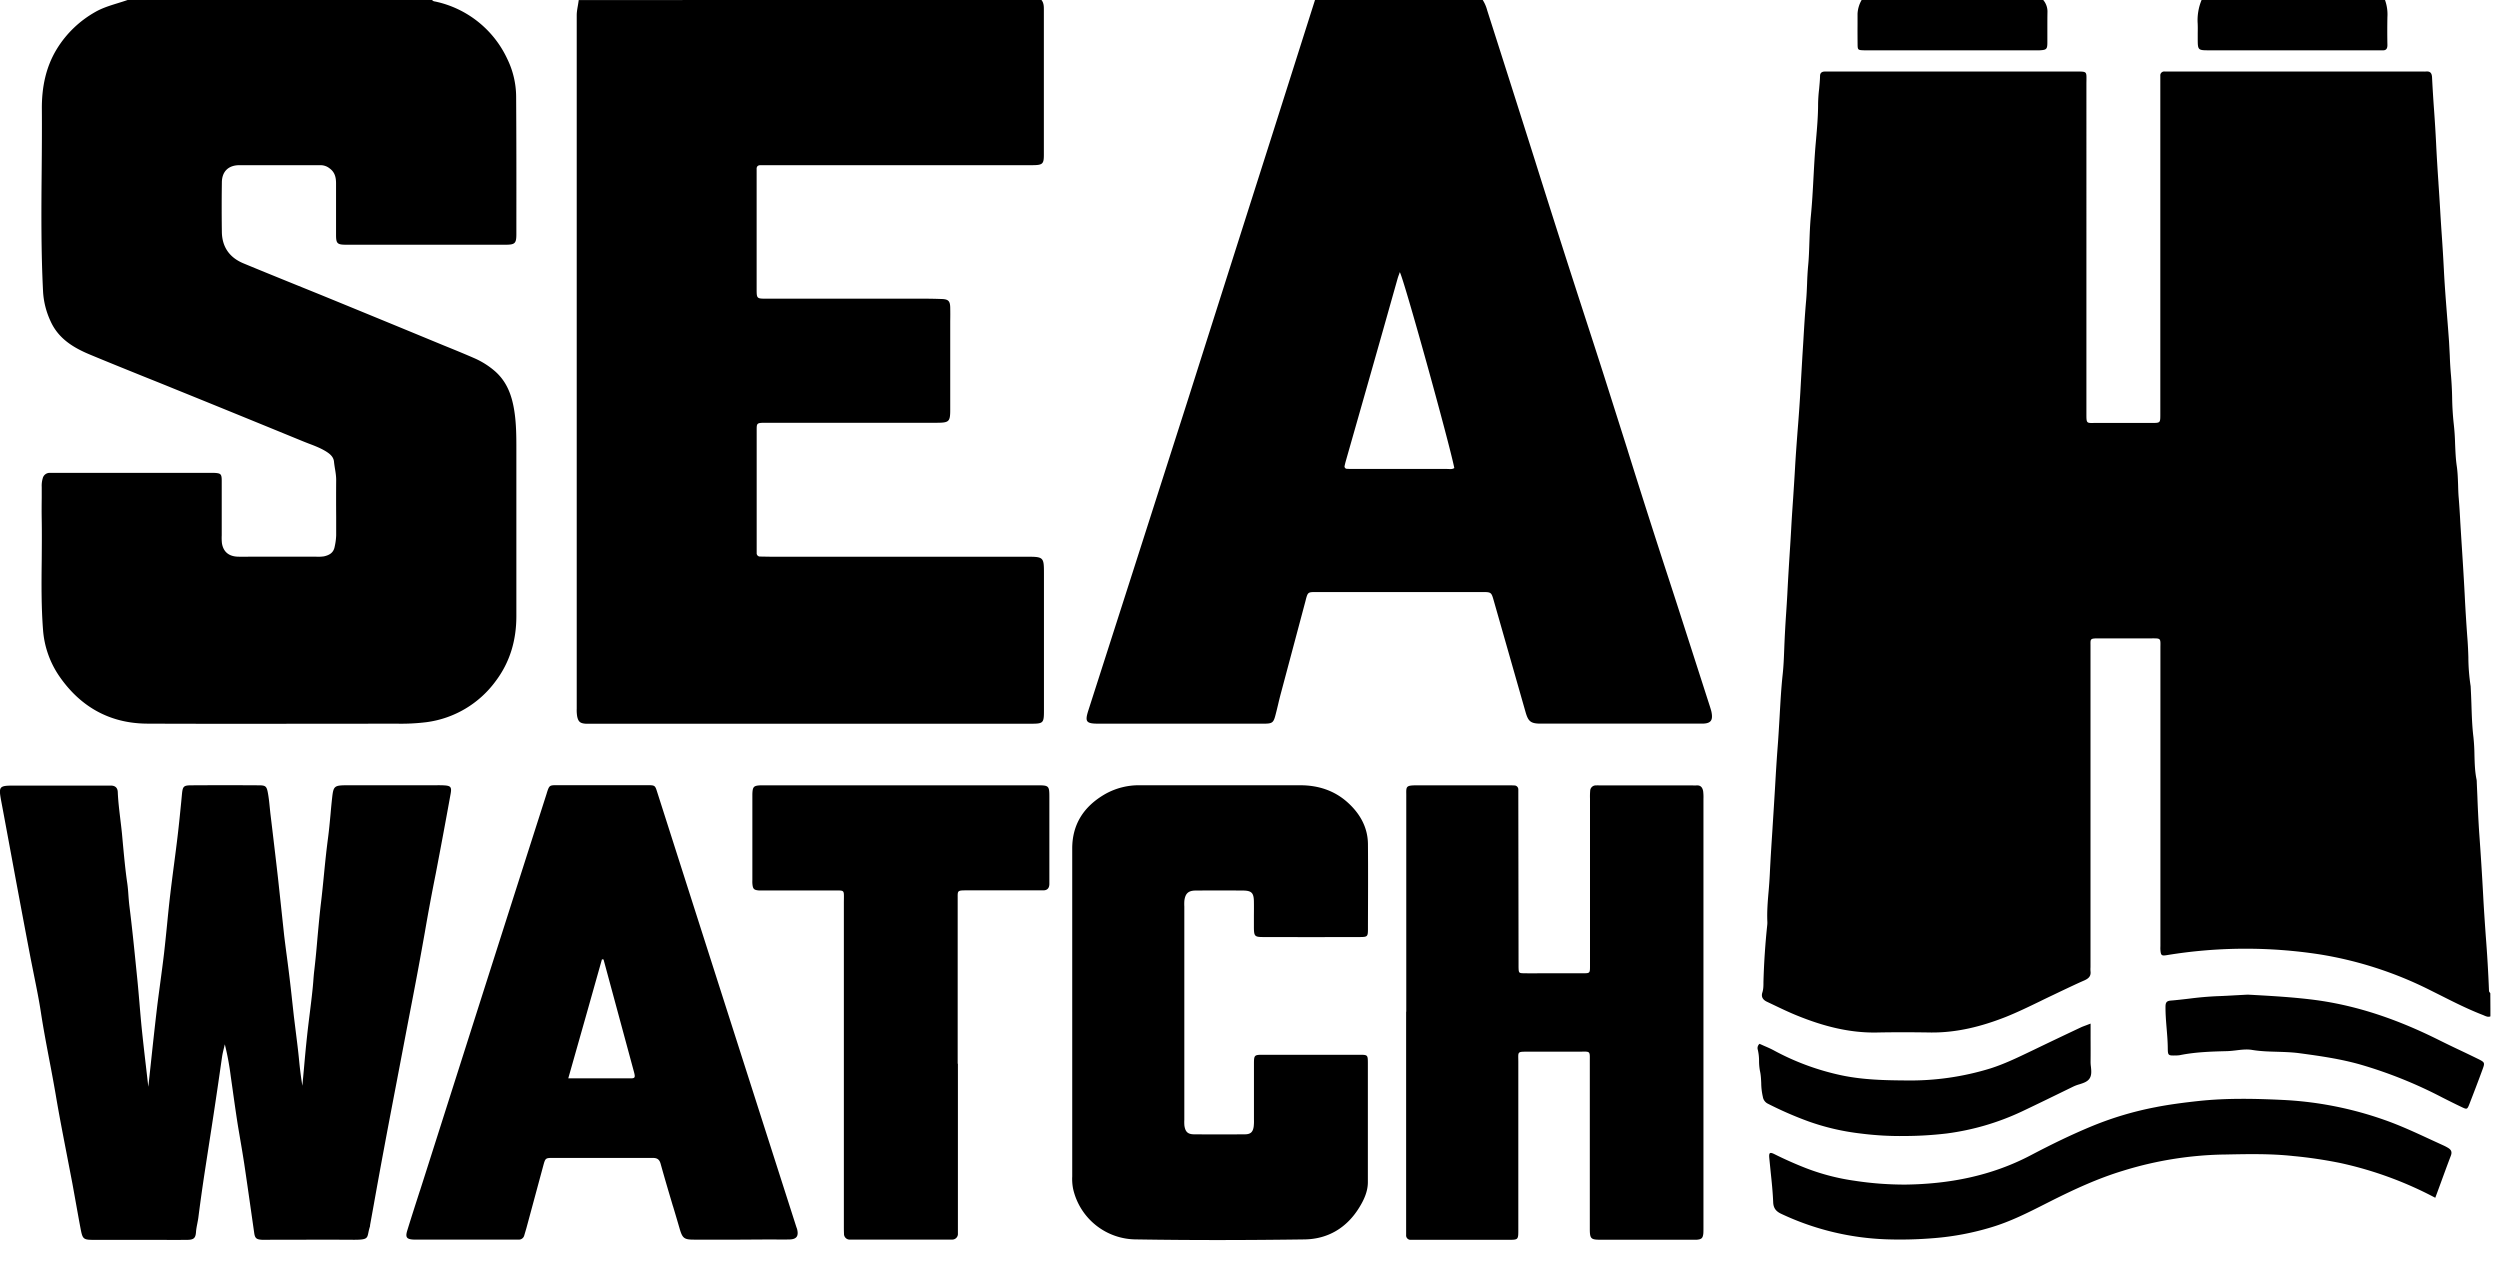 <svg xmlns="http://www.w3.org/2000/svg" width="55" height="28" fill="none"><g clip-path="url(#a)"><path fill="#000" fill-rule="evenodd" d="M9.577.034C9.55.03 9.525.026 9.507 0h-6.7c-.073.026-.146.048-.22.071-.17.053-.34.105-.497.196-.342.194-.63.471-.836.805-.251.408-.336.86-.333 1.324.003.444 0 .887-.004 1.33-.008.9-.015 1.8.031 2.7.014.22.069.435.162.635.172.388.505.589.874.742.391.163.784.321 1.177.48.222.089.445.178.667.269.939.38 1.877.763 2.814 1.147.05.021.1.04.151.06.13.049.258.098.377.171.09.056.167.12.178.227.005.051.013.102.021.152.014.082.027.165.027.25-.002.269-.002.54 0 .81v.405a1.34 1.34 0 0 1-.033.252c-.025.138-.12.188-.237.214a.846.846 0 0 1-.172.007H5.478a5.193 5.193 0 0 1-.243 0c-.203-.006-.324-.109-.353-.3a1.186 1.186 0 0 1-.004-.17v-1.196c0-.156-.02-.17-.172-.178h-3.61a.156.156 0 0 0-.156.12.567.567 0 0 0-.022.189v.242c-.002.162-.003.323 0 .484.005.289.002.578 0 .867-.006.514-.011 1.027.028 1.541.025.37.15.728.361 1.034.463.67 1.11 1.037 1.935 1.04 1.222.005 2.444.004 3.666.002l1.833-.001a4.56 4.56 0 0 0 .64-.033 2.249 2.249 0 0 0 1.522-.901c.32-.424.457-.906.457-1.434V9.904c0-.283 0-.567-.043-.85-.052-.344-.16-.658-.439-.897a1.785 1.785 0 0 0-.45-.28c-.224-.098-.45-.19-.677-.282a874.35 874.35 0 0 0-2.704-1.112l-.716-.29c-.324-.132-.648-.263-.97-.397-.308-.126-.474-.358-.48-.69a38.25 38.25 0 0 1 0-1.088c0-.243.142-.384.387-.384h1.783c.071 0 .14.023.196.067.12.085.146.201.146.333v1.131c0 .193.026.219.226.219h3.501c.209 0 .24-.029.24-.233v-.275c.001-.918.001-1.836-.005-2.754a1.914 1.914 0 0 0-.194-.824A2.269 2.269 0 0 0 9.577.034zm45.08 22.31c.043.018.084.036.133.016l-.003-.507a.104.104 0 0 0-.006-.009l-.006-.009c-.009-.012-.017-.023-.017-.035a30.412 30.412 0 0 0-.072-1.221c-.02-.286-.04-.572-.055-.857a74.246 74.246 0 0 0-.09-1.422 27.529 27.529 0 0 1-.038-.76v-.002l-.014-.322a.438.438 0 0 0-.004-.063c-.038-.179-.042-.36-.047-.54a4.27 4.27 0 0 0-.022-.392c-.03-.244-.037-.49-.045-.736a17.836 17.836 0 0 0-.017-.39 4.27 4.27 0 0 1-.05-.637 8.67 8.67 0 0 0-.017-.36 37.895 37.895 0 0 1-.064-1.019c-.022-.424-.05-.849-.077-1.273l-.02-.323a17.69 17.69 0 0 0-.034-.527c-.009-.097-.011-.194-.014-.292-.005-.137-.009-.274-.029-.409-.024-.164-.03-.328-.037-.493a4.968 4.968 0 0 0-.03-.439 6.173 6.173 0 0 1-.035-.578 7.429 7.429 0 0 0-.025-.484 7.862 7.862 0 0 1-.027-.44V7.82l-.016-.302a50.493 50.493 0 0 0-.042-.548c-.027-.347-.055-.694-.072-1.042a41.383 41.383 0 0 0-.045-.74 52.28 52.28 0 0 1-.037-.576 55.43 55.43 0 0 0-.037-.584V4.02c-.02-.292-.038-.583-.052-.874a32.86 32.86 0 0 0-.044-.716 32.3 32.3 0 0 1-.045-.728c-.005-.091-.036-.136-.13-.129a.583.583 0 0 1-.085 0h-5.67a.087.087 0 0 0-.089.057.085.085 0 0 0-.004.037v7.446c0 .095 0 .143-.023.168-.025.024-.075.024-.175.024h-1.257c-.08.002-.123.003-.146-.018-.025-.024-.025-.075-.025-.183V1.828l.001-.068c.001-.089.002-.135-.021-.16-.026-.026-.08-.026-.194-.026H40.15c-.068 0-.109.028-.109.1-.002.095-.012.189-.02.282a3.105 3.105 0 0 0-.023.334c0 .257-.022.515-.044.771l-.007.078c-.023.253-.036.508-.05.762-.015.29-.031.581-.06.871-.017.18-.023.363-.03.546-.006.18-.011.36-.029.538a6.912 6.912 0 0 0-.022.38c-.005.122-.01.243-.02.363-.026.287-.043.573-.06.86v.003l-.023.368-.031.536-.015.27a38.86 38.86 0 0 1-.06.843c-.02.27-.041.541-.056.812-.012.214-.026.428-.04.641v.001c-.014.204-.028.407-.04.61-.011.211-.024.422-.038.632-.019.3-.037.599-.052.898-.008.145-.017.29-.027.434v.001a26.094 26.094 0 0 0-.041.775c-.007.185-.014.37-.034.553-.034.312-.05.624-.068.936-.013.218-.025.436-.042.653-.024.31-.042.622-.06.933l-.026.425-.027.427v.005c-.022.336-.044.673-.06 1.01a9.715 9.715 0 0 1-.026.377c-.02.228-.039.456-.028.685 0 .022 0 .043-.003.065a16.068 16.068 0 0 0-.083 1.253c0 .078 0 .156-.024.23-.03.093.008.16.102.204l.143.068c.171.082.342.164.518.235.566.23 1.146.386 1.765.373.394-.008.788-.006 1.182 0 .574.005 1.115-.134 1.644-.342.257-.103.506-.224.754-.344.097-.048.195-.095.292-.141l.167-.08c.17-.08.34-.162.512-.237.098-.043.155-.095.14-.206a.64.64 0 0 1 0-.085v-7.097c-.002-.135-.002-.139.2-.139h1.153c.095 0 .142-.001.165.022.023.023.022.07.02.162v6.585c-.001.029-.002.057 0 .086.01.119.024.133.142.114a10.7 10.7 0 0 1 3.367-.016 8.349 8.349 0 0 1 2.428.788l.232.116c.305.154.61.307.929.43l.01.004.02.009zM22.912 0c.053.065.053.142.053.22v3.182c0 .208-.026.231-.26.232h-5.973c-.064 0-.09.033-.086.093v2.624c0 .22 0 .22.224.22h3.48c.12 0 .24.003.362.007.15.004.19.042.193.19a7.45 7.45 0 0 1 0 .299V9.01c0 .266-.022.29-.295.291h-3.74c-.122 0-.178 0-.203.028-.021.023-.02.066-.02.146v2.689a.073.073 0 0 0 .08.08l.117.002.119.002h5.627c.369 0 .377.01.377.367v3.008c0 .289-.01.299-.301.299H12.96a.857.857 0 0 1-.072 0c-.123-.008-.165-.043-.19-.16a.857.857 0 0 1-.01-.171V.337c0-.07.012-.138.024-.206.007-.043.015-.087.02-.13L22.912 0zm9.808.234a.803.803 0 0 0-.1-.234h-3.69l-.946 2.98a6265.79 6265.79 0 0 0-1.877 5.9l-1.168 3.647-.994 3.098c-.082.256-.052.296.226.296h3.609c.22 0 .237-.013.29-.227.016-.06.03-.121.045-.182.021-.091.043-.181.067-.27l.542-2.033v-.003c.024-.09.036-.135.066-.158.03-.023.079-.023.177-.023h3.63c.21 0 .212.001.266.191l.7 2.453c.059.204.114.251.335.251h3.544c.199 0 .25-.071.208-.268-.01-.04-.023-.08-.035-.119l-.008-.024-.658-2.045c-.08-.25-.163-.502-.244-.752a230.268 230.268 0 0 1-.895-2.8V9.91l-.518-1.632c-.148-.463-.298-.924-.448-1.386a377.32 377.32 0 0 1-1.064-3.328v-.003h-.001v-.003l-.001-.001A1120.947 1120.947 0 0 0 32.72.233zm-1.924 5.753c.087.143 1.086 3.743 1.199 4.31-.04.026-.085.024-.128.021l-.037-.001h-2.064c-.043 0-.086 0-.129-.003a.053.053 0 0 1-.057-.045.052.052 0 0 1 .003-.026c.01-.05.024-.098.038-.147l.005-.018c.27-.947.54-1.894.808-2.84l.156-.553.156-.552c.009-.032.02-.063.033-.097l.017-.049zM44.951 0a.393.393 0 0 1 .093.274c-.002.126-.002.251-.002.377v.283c0 .15-.02.165-.172.173h-3.856c-.142-.005-.146-.005-.147-.144a23.853 23.853 0 0 1-.001-.44v-.22a.672.672 0 0 1 .09-.303h3.995zm7.572.375A.938.938 0 0 0 52.47 0h-4.035a1.157 1.157 0 0 0-.086.52c.003.07.002.14.001.212v.106c0 .135 0 .202.033.236.034.033.101.033.236.033h3.792c.084.006.112-.037.112-.115a15.474 15.474 0 0 1 0-.617zM3.263 23.91l.056-.519c.043-.404.085-.79.13-1.175.024-.204.052-.408.079-.611.028-.21.056-.42.081-.631.024-.21.045-.42.066-.629.022-.227.045-.454.072-.68.026-.222.055-.444.084-.666.027-.206.054-.412.078-.619.03-.25.054-.499.079-.749l.015-.16c.017-.17.035-.194.21-.194.493-.003.987-.003 1.482 0 .146 0 .172.021.198.165.019.1.03.204.04.307l.014.136.044.366c.042.356.085.712.125 1.068l.066.612.07.655c.02.163.041.327.063.49a35.764 35.764 0 0 1 .107.89v.001l.043.39.042.34c.027.217.055.433.075.65.017.17.037.337.07.54l.033-.359c.022-.25.044-.492.07-.732.018-.169.039-.337.06-.506.02-.161.04-.322.057-.484.008-.07.014-.141.02-.212.006-.085.013-.17.023-.253.028-.24.05-.479.07-.718.023-.247.045-.495.074-.741.026-.213.047-.427.068-.64.026-.266.053-.531.088-.796.024-.178.04-.357.057-.536.01-.117.021-.234.034-.351.029-.26.043-.282.314-.283h1.943c.069-.001.137-.002.205.002.148.008.172.038.146.184a158.198 158.198 0 0 1-.324 1.74v.001a46.391 46.391 0 0 0-.243 1.304c-.046.258-.092.516-.14.774-.08.433-.164.864-.247 1.296l-.087.456-.132.692v.001c-.097.506-.194 1.011-.288 1.517-.076.404-.149.808-.222 1.213v.002l-.09.497v.02a1.21 1.21 0 0 0-.036.14c-.027.132-.033.16-.32.16-.43-.003-.86-.002-1.29-.001l-.646.001h-.086c-.12-.007-.153-.033-.17-.147l-.084-.588c-.045-.316-.09-.63-.137-.945a29.493 29.493 0 0 0-.083-.505c-.024-.145-.05-.29-.072-.434a50.25 50.25 0 0 1-.097-.671l-.045-.317a5.872 5.872 0 0 0-.129-.693 4.878 4.878 0 0 1-.02.083c-.015.062-.03.124-.04.187l-.09.623a122.743 122.743 0 0 1-.189 1.248l-.106.688c-.05.33-.096.658-.138.988-.006.044-.015.087-.023.13-.012.061-.024.122-.028.184-.01.137-.054.169-.195.171-.22.002-.439.001-.659 0H2.076c-.238 0-.258-.011-.301-.236-.035-.182-.067-.364-.1-.547l-.082-.455-.126-.654c-.084-.435-.169-.87-.242-1.306a38.12 38.12 0 0 0-.138-.751c-.067-.355-.135-.71-.189-1.067-.04-.26-.092-.518-.144-.776l-.078-.39c-.11-.576-.218-1.152-.326-1.73l-.145-.784c-.06-.323-.119-.645-.18-.967-.057-.309-.042-.331.267-.331H2.44c.095 0 .148.05.151.144.008.196.032.391.055.586.013.108.026.215.037.323l.022.242c.027.285.053.57.095.855.013.09.02.182.026.274.006.078.012.156.022.234.056.448.102.898.147 1.348l.024.236c.018.177.033.354.048.53.016.19.032.38.051.57.029.277.06.556.095.851v.002l.05.432zm27.675-6.364v4.712h-.003v4.912a.096.096 0 0 0 .028.078.098.098 0 0 0 .079.028h2.134c.113 0 .17 0 .198-.027.03-.03.029-.088.029-.206V23.35l-.001-.062c-.001-.068-.002-.105.017-.126.022-.025.074-.025.189-.025l.364-.001h.833c.084-.002.127-.002.15.019.023.023.022.07.021.168v3.711c0 .215.023.24.226.24h2.064a.623.623 0 0 0 .064 0c.107-.01.133-.035.144-.144.002-.043.002-.086.002-.129v-9.426a1.06 1.06 0 0 0-.007-.171c-.015-.077-.052-.131-.144-.125a.65.65 0 0 1-.086 0H35.2c-.029-.001-.058-.002-.086 0a.123.123 0 0 0-.13.118 1.5 1.5 0 0 0-.004.17v3.691c0 .15-.003.154-.153.154h-.918c-.124.001-.248.002-.372 0s-.125-.004-.129-.134v-.086l-.005-3.647v-.17a.09.09 0 0 0-.025-.069.088.088 0 0 0-.068-.026c-.05-.003-.1-.003-.15-.003h-1.954c-.271 0-.271.012-.268.2v.071zm-7.349 4.706v-3.584c0-.538.258-.928.72-1.196.236-.134.505-.202.777-.196h3.523c.387 0 .739.113 1.026.366.273.241.456.547.46.927.005.589.002 1.177 0 1.766v.09c0 .184-.005.19-.196.19-.701.002-1.403.002-2.106 0-.19 0-.205-.018-.207-.21v-.26c.001-.106.002-.21 0-.316-.004-.19-.054-.236-.248-.237a70.989 70.989 0 0 0-1.032 0c-.162 0-.23.064-.25.224a1.055 1.055 0 0 0-.001.128v4.693a.9.9 0 0 0 .002.128c.02.135.074.188.21.19.373.003.745.003 1.118 0 .129 0 .18-.05.197-.175.005-.05.007-.1.005-.15v-1.215c0-.203.005-.21.198-.21h2.127c.177 0 .18.005.181.18v2.623c0 .204-.086.39-.19.558-.273.444-.686.694-1.204.701-1.231.017-2.463.02-3.694 0a1.426 1.426 0 0 1-1.396-1.11 1.124 1.124 0 0 1-.02-.276v-3.629zm-8.325 5.02h1.01l.666-.004.144.001c.096 0 .191.002.286-.001.153-.004.203-.072.168-.22a.392.392 0 0 0-.017-.05 11849.809 11849.809 0 0 1-3.06-9.564l-.002-.006c-.047-.15-.049-.154-.223-.154h-1.978c-.173 0-.174.004-.23.177v.003a3147.922 3147.922 0 0 0-1.869 5.853l-.812 2.55-.11.344h-.001c-.093.29-.187.58-.276.87-.047.153-.012.193.145.2h2.299a.121.121 0 0 0 .129-.09l.048-.163.371-1.373c.047-.171.048-.171.23-.171h2.17c.096 0 .152.022.182.13.086.311.178.62.27.93h.001c.05.166.099.331.147.497.061.208.097.241.312.241zm-1.39-3.548h-1.372l.39-1.375.351-1.244.035.003.226.835.443 1.637c.033.123.025.144-.073.144zm7.2-.32v3.733a.124.124 0 0 1-.081.126.128.128 0 0 1-.053.008h-2.236a.125.125 0 0 1-.136-.132c-.003-.056-.003-.114-.003-.17v-7.125l.001-.075c.001-.09.002-.136-.02-.158-.023-.022-.067-.021-.155-.02h-1.686c-.122-.01-.143-.032-.153-.158a.726.726 0 0 1 0-.071V17.47c.006-.163.028-.186.185-.193h6.099c.238 0 .25.014.25.256v1.92c-.003.083-.042.133-.131.135h-1.698c-.189 0-.189.008-.188.152v3.66l.005.004zm30.412 2.182a8.172 8.172 0 0 1 2.09.765l.038-.102.063-.171c.08-.218.158-.434.24-.648.033-.084.012-.134-.06-.177a.924.924 0 0 0-.094-.05l-.32-.147c-.32-.148-.64-.296-.975-.414a7.844 7.844 0 0 0-2.257-.444c-.612-.029-1.228-.042-1.842.024-.32.035-.637.075-.951.137a7.26 7.26 0 0 0-1.37.406c-.468.192-.923.415-1.37.65-.865.455-1.795.634-2.762.646-.37 0-.74-.027-1.105-.083a4.85 4.85 0 0 1-1.075-.277 8.374 8.374 0 0 1-.703-.312c-.098-.047-.119-.03-.109.086l.03.3v.001c.024.224.047.448.056.672.005.138.069.205.177.256a5.9 5.9 0 0 0 2.31.561c.35.012.7.003 1.05-.026a5.954 5.954 0 0 0 1.256-.237c.43-.128.826-.33 1.22-.53l.109-.055c.51-.256 1.026-.494 1.573-.66a7.953 7.953 0 0 1 2.185-.357l.08-.001c.494-.01.989-.02 1.484.034.346.032.69.084 1.032.153zm-5.493-2.771c.001.183.002.355 0 .527a.737.737 0 0 0 .007.123c.01.098.02.196-.036.271-.049.066-.133.092-.218.119a.857.857 0 0 0-.126.046l-.078.038c-.352.172-.704.344-1.058.512-.522.246-1.08.41-1.653.485-.304.036-.61.055-.917.056a6.845 6.845 0 0 1-.982-.055 5.19 5.19 0 0 1-1.142-.265 7.915 7.915 0 0 1-.903-.394.201.201 0 0 1-.104-.147 1.403 1.403 0 0 1-.036-.303c-.004-.09-.008-.18-.028-.268a1.21 1.21 0 0 1-.02-.214 1.052 1.052 0 0 0-.027-.25.122.122 0 0 1 .038-.132l.101.045c.072.031.146.063.216.101.47.255.976.44 1.5.55.463.096.935.107 1.407.11a5.98 5.98 0 0 0 1.856-.265c.302-.096.584-.232.87-.369l.092-.044c.34-.164.682-.327 1.024-.488.033-.016.067-.028.107-.043l.11-.042v.296zm3.553-.928-.096-.005-.263.014c-.143.008-.277.016-.412.02a7.38 7.38 0 0 0-.612.054c-.136.016-.272.032-.409.043-.087.008-.113.041-.113.136-.001.16.012.319.025.477.012.146.024.29.025.437.002.157.01.162.177.157a.516.516 0 0 0 .086-.006c.344-.07.693-.08 1.043-.089.067-.002.135-.01.203-.018.117-.014.235-.028.351-.008.182.03.365.035.549.04.159.005.318.01.476.03.46.062.916.126 1.362.254a9.77 9.77 0 0 1 1.791.721c.144.073.288.145.433.214.112.053.118.05.166-.072.097-.25.194-.502.286-.754.057-.155.055-.16-.106-.24a30.06 30.06 0 0 0-.38-.183 24.478 24.478 0 0 1-.467-.226c-.866-.433-1.764-.756-2.732-.884-.47-.061-.938-.087-1.383-.112z" clip-rule="evenodd"/></g><defs><clipPath id="a"><path fill="#fff" d="M0 0h54.789v27.282H0z"/></clipPath></defs></svg>